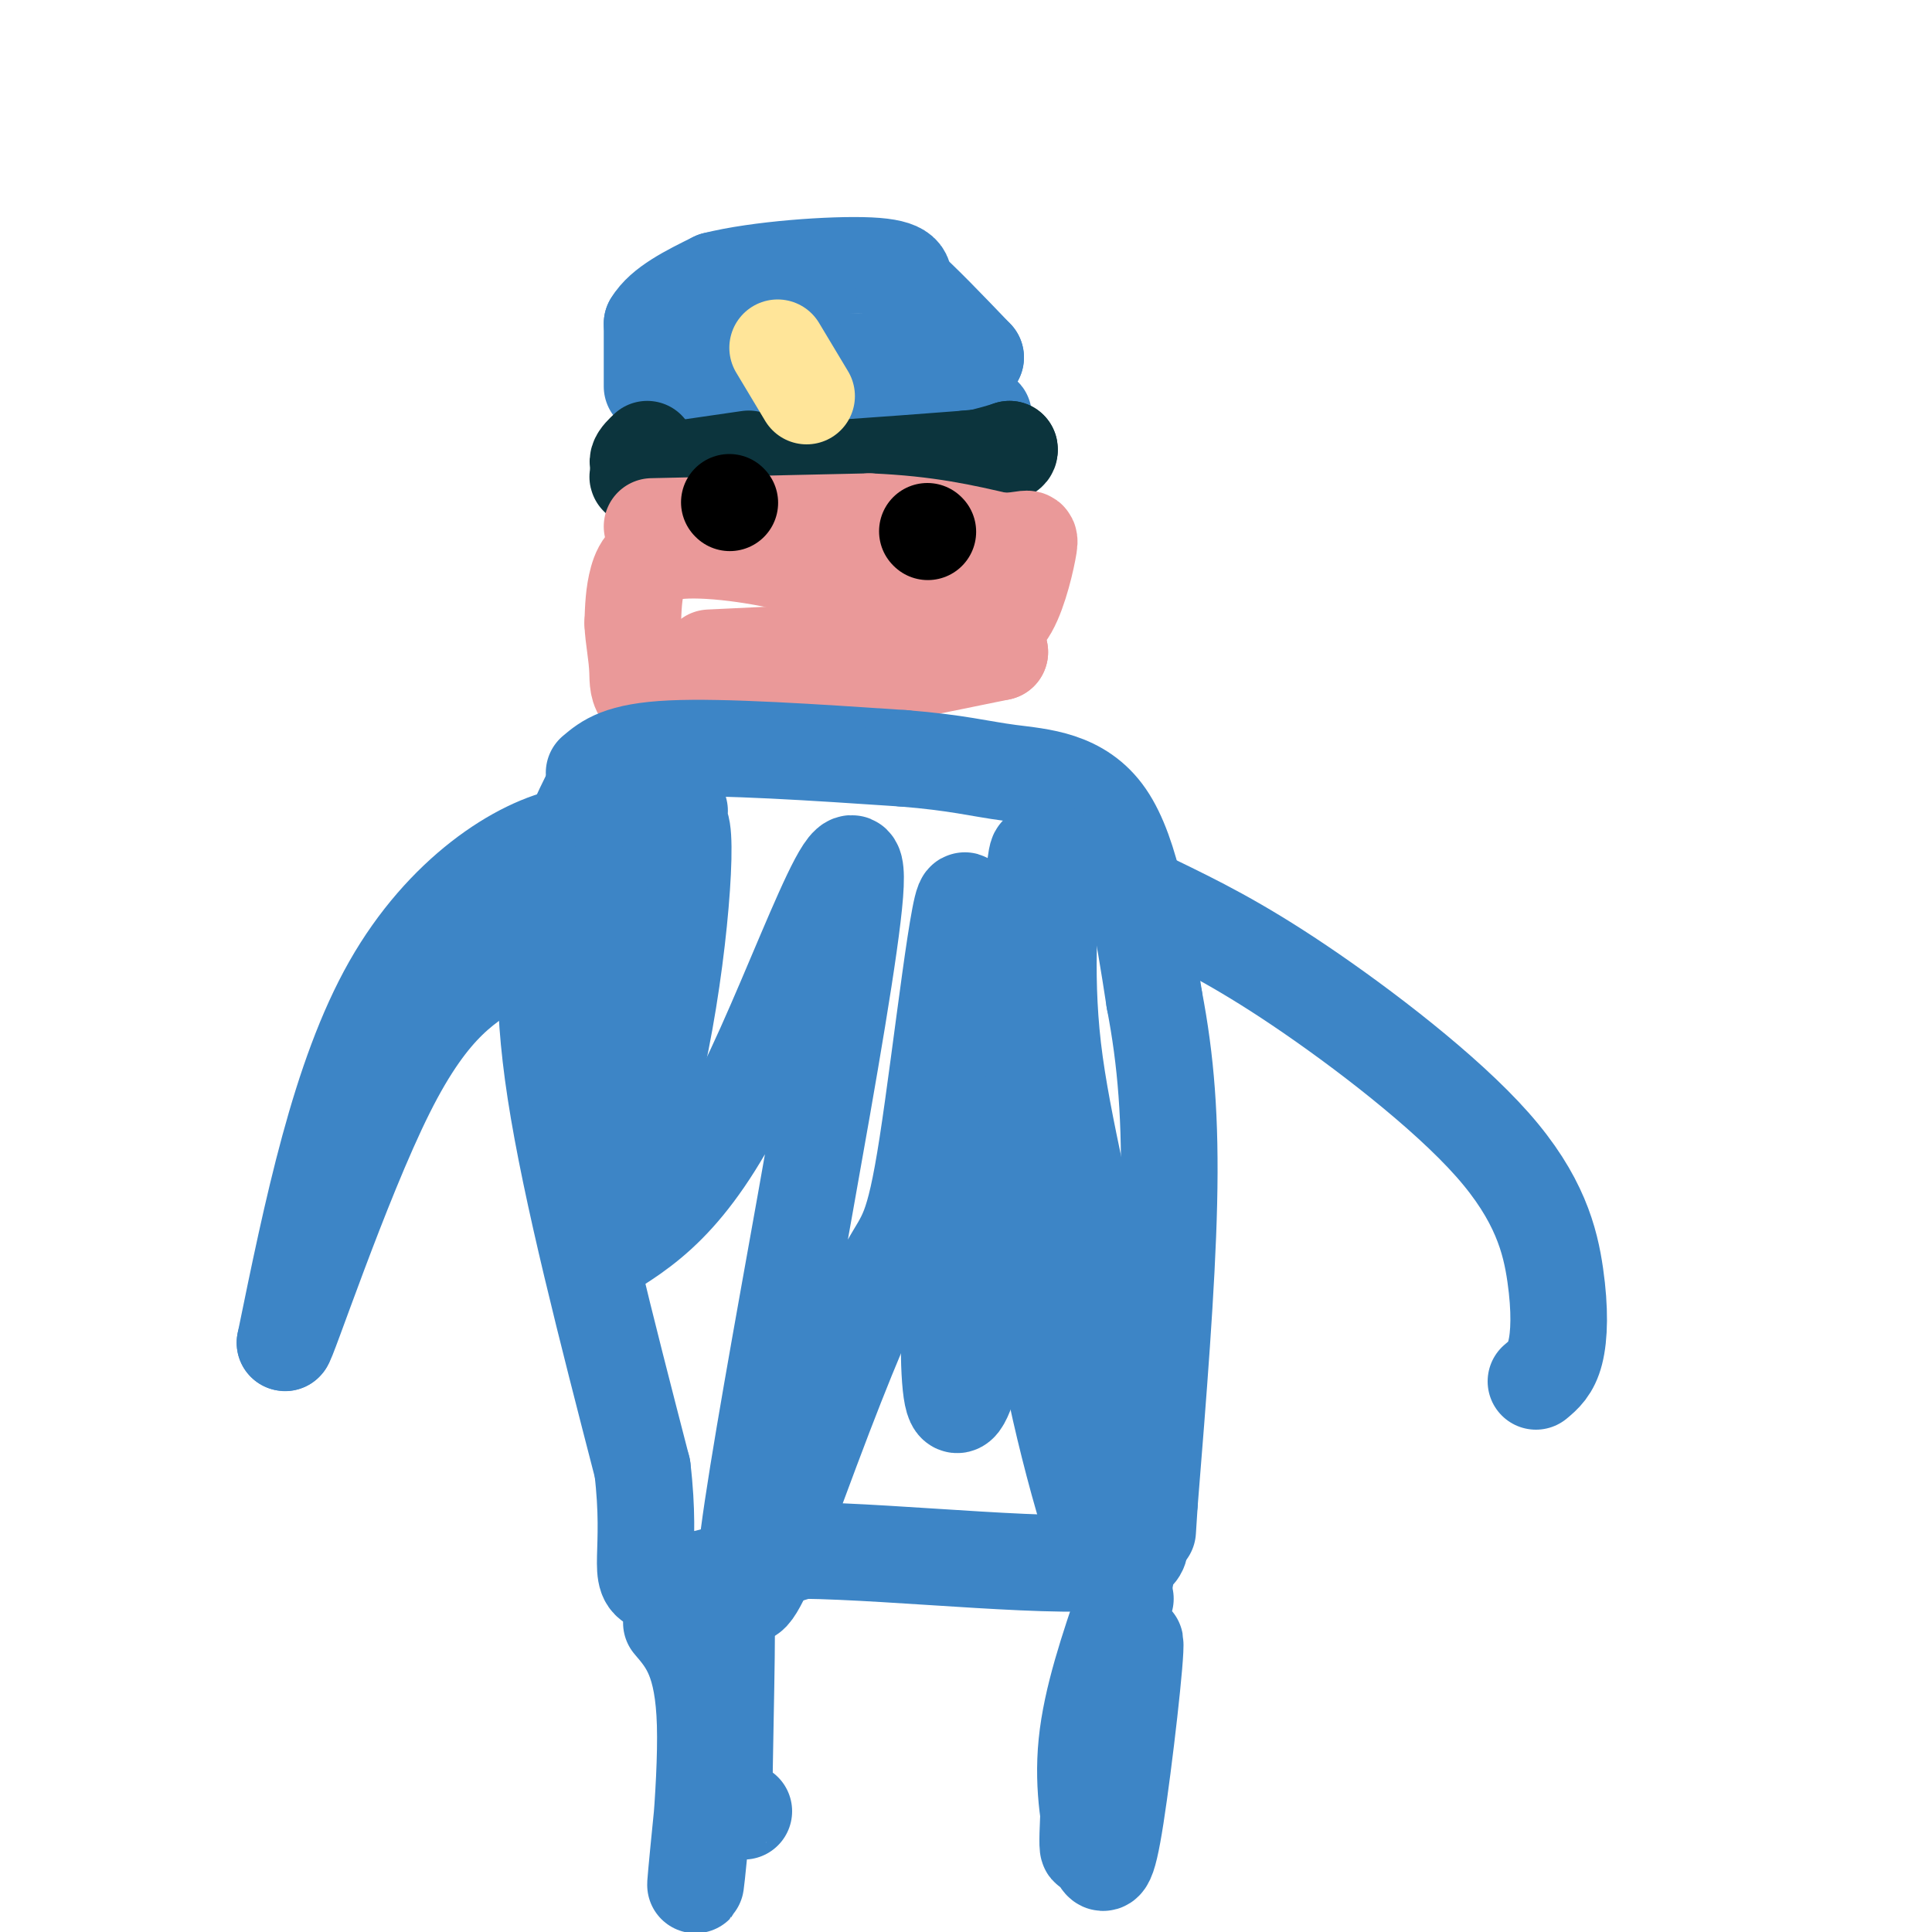 <svg viewBox='0 0 400 400' version='1.1' xmlns='http://www.w3.org/2000/svg' xmlns:xlink='http://www.w3.org/1999/xlink'><g fill='none' stroke='rgb(61,133,198)' stroke-width='20' stroke-linecap='round' stroke-linejoin='round'><path d='M167,86c16.583,0.667 33.167,1.333 31,2c-2.167,0.667 -23.083,1.333 -44,2'/><path d='M154,90c6.238,-0.857 43.833,-4.000 49,-4c5.167,0.000 -22.095,3.143 -38,4c-15.905,0.857 -20.452,-0.571 -25,-2'/><path d='M140,88c8.585,-0.785 42.549,-1.746 51,-1c8.451,0.746 -8.609,3.201 -22,4c-13.391,0.799 -23.112,-0.057 -23,-1c0.112,-0.943 10.056,-1.971 20,-3'/><path d='M166,87c10.222,-0.778 25.778,-1.222 31,-1c5.222,0.222 0.111,1.111 -5,2'/><path d='M135,80c0.000,0.000 0.000,-13.000 0,-13'/><path d='M135,67c2.167,-3.667 7.583,-6.333 13,-9'/><path d='M148,58c8.822,-2.244 24.378,-3.356 32,-3c7.622,0.356 7.311,2.178 7,4'/><path d='M187,59c3.667,3.167 9.333,9.083 15,15'/><path d='M202,74c-6.833,2.333 -31.417,0.667 -56,-1'/><path d='M146,73c-4.711,-0.422 11.511,-0.978 17,-1c5.489,-0.022 0.244,0.489 -5,1'/></g>
<g fill='none' stroke='rgb(12,52,61)' stroke-width='20' stroke-linecap='round' stroke-linejoin='round'><path d='M134,93c-1.667,1.583 -3.333,3.167 0,4c3.333,0.833 11.667,0.917 20,1'/><path d='M154,98c11.000,-0.333 28.500,-1.667 46,-3'/><path d='M200,95c9.167,-0.833 9.083,-1.417 9,-2'/><path d='M209,93c-2.156,0.756 -12.044,3.644 -25,5c-12.956,1.356 -28.978,1.178 -45,1'/><path d='M139,99c-8.778,0.067 -8.222,-0.267 -4,-1c4.222,-0.733 12.111,-1.867 20,-3'/></g>
<g fill='none' stroke='rgb(255,229,153)' stroke-width='20' stroke-linecap='round' stroke-linejoin='round'><path d='M167,82c0.000,0.000 -6.000,-10.000 -6,-10'/></g>
<g fill='none' stroke='rgb(234,153,153)' stroke-width='20' stroke-linecap='round' stroke-linejoin='round'><path d='M135,109c0.000,0.000 45.000,-1.000 45,-1'/><path d='M180,108c12.000,0.500 19.500,2.250 27,4'/><path d='M207,112c5.686,0.131 6.400,-1.542 6,1c-0.400,2.542 -1.915,9.300 -4,13c-2.085,3.700 -4.738,4.343 -8,4c-3.262,-0.343 -7.131,-1.671 -11,-3'/><path d='M190,127c-4.901,-2.193 -11.654,-6.175 -21,-9c-9.346,-2.825 -21.285,-4.491 -28,-4c-6.715,0.491 -8.204,3.140 -9,6c-0.796,2.860 -0.898,5.930 -1,9'/><path d='M131,129c0.107,3.107 0.875,6.375 1,10c0.125,3.625 -0.393,7.607 12,7c12.393,-0.607 37.696,-5.804 63,-11'/><path d='M207,135c-3.578,-1.444 -44.022,0.444 -56,1c-11.978,0.556 4.511,-0.222 21,-1'/><path d='M172,135c0.667,0.500 -8.167,2.250 -17,4'/></g>
<g fill='none' stroke='rgb(0,0,0)' stroke-width='20' stroke-linecap='round' stroke-linejoin='round'><path d='M151,104c0.000,0.000 0.100,0.100 0.1,0.1'/><path d='M192,110c0.000,0.000 0.100,0.100 0.1,0.1'/></g>
<g fill='none' stroke='rgb(61,133,198)' stroke-width='20' stroke-linecap='round' stroke-linejoin='round'><path d='M123,160c2.667,-2.250 5.333,-4.500 16,-5c10.667,-0.500 29.333,0.750 48,2'/><path d='M187,157c11.333,0.905 15.667,2.167 22,3c6.333,0.833 14.667,1.238 20,9c5.333,7.762 7.667,22.881 10,38'/><path d='M239,207c2.400,12.489 3.400,24.711 3,42c-0.400,17.289 -2.200,39.644 -4,62'/><path d='M238,311c-0.667,10.333 -0.333,5.167 0,0'/><path d='M123,163c-2.978,5.933 -5.956,11.867 -8,21c-2.044,9.133 -3.156,21.467 0,42c3.156,20.533 10.578,49.267 18,78'/><path d='M133,304c2.133,17.778 -1.533,23.222 3,24c4.533,0.778 17.267,-3.111 30,-7'/><path d='M166,321c20.069,0.216 55.242,4.257 66,2c10.758,-2.257 -2.900,-10.811 -9,-23c-6.100,-12.189 -4.642,-28.012 -5,-40c-0.358,-11.988 -2.531,-20.139 -3,-32c-0.469,-11.861 0.765,-27.430 2,-43'/><path d='M217,185c0.686,-9.344 1.401,-11.205 1,-5c-0.401,6.205 -1.920,20.475 0,37c1.920,16.525 7.277,35.306 11,59c3.723,23.694 5.810,52.302 3,53c-2.810,0.698 -10.517,-26.515 -14,-44c-3.483,-17.485 -2.741,-25.243 -2,-33'/><path d='M216,252c-0.297,-25.204 -0.038,-71.715 -1,-75c-0.962,-3.285 -3.144,36.654 -7,68c-3.856,31.346 -9.388,54.099 -11,43c-1.612,-11.099 0.694,-56.049 3,-101'/><path d='M200,187c-1.035,-5.443 -5.123,31.449 -8,50c-2.877,18.551 -4.544,18.761 -8,25c-3.456,6.239 -8.699,18.506 -16,38c-7.301,19.494 -16.658,46.215 -13,18c3.658,-28.215 20.331,-111.366 22,-133c1.669,-21.634 -11.666,18.247 -23,41c-11.334,22.753 -20.667,28.376 -30,34'/><path d='M124,260c-2.653,0.725 5.715,-14.461 11,-36c5.285,-21.539 7.488,-49.429 6,-53c-1.488,-3.571 -6.667,17.177 -13,32c-6.333,14.823 -13.820,23.722 -11,15c2.820,-8.722 15.949,-35.063 21,-45c5.051,-9.937 2.026,-3.468 -1,3'/><path d='M137,176c0.190,1.766 1.164,4.679 -1,3c-2.164,-1.679 -7.467,-7.952 -18,-6c-10.533,1.952 -26.295,12.129 -37,31c-10.705,18.871 -16.352,46.435 -22,74'/><path d='M59,278c0.155,1.119 11.542,-33.083 21,-52c9.458,-18.917 16.988,-22.548 24,-27c7.012,-4.452 13.506,-9.726 20,-15'/><path d='M239,187c8.537,4.148 17.075,8.297 30,17c12.925,8.703 30.238,21.962 40,33c9.762,11.038 11.974,19.856 13,27c1.026,7.144 0.864,12.612 0,16c-0.864,3.388 -2.432,4.694 -4,6'/><path d='M139,336c3.311,3.867 6.622,7.733 7,21c0.378,13.267 -2.178,35.933 -2,33c0.178,-2.933 3.089,-31.467 6,-60'/><path d='M150,330c0.905,-1.679 0.167,24.125 0,36c-0.167,11.875 0.238,9.821 1,9c0.762,-0.821 1.881,-0.411 3,0'/><path d='M233,331c-3.530,10.321 -7.059,20.641 -8,30c-0.941,9.359 0.707,17.756 2,22c1.293,4.244 2.233,4.335 4,-7c1.767,-11.335 4.362,-34.096 4,-36c-0.362,-1.904 -3.681,17.048 -7,36'/><path d='M228,376c-0.107,-3.702 3.125,-30.958 3,-31c-0.125,-0.042 -3.607,27.131 -5,35c-1.393,7.869 -0.696,-3.565 0,-15'/></g>
</svg>